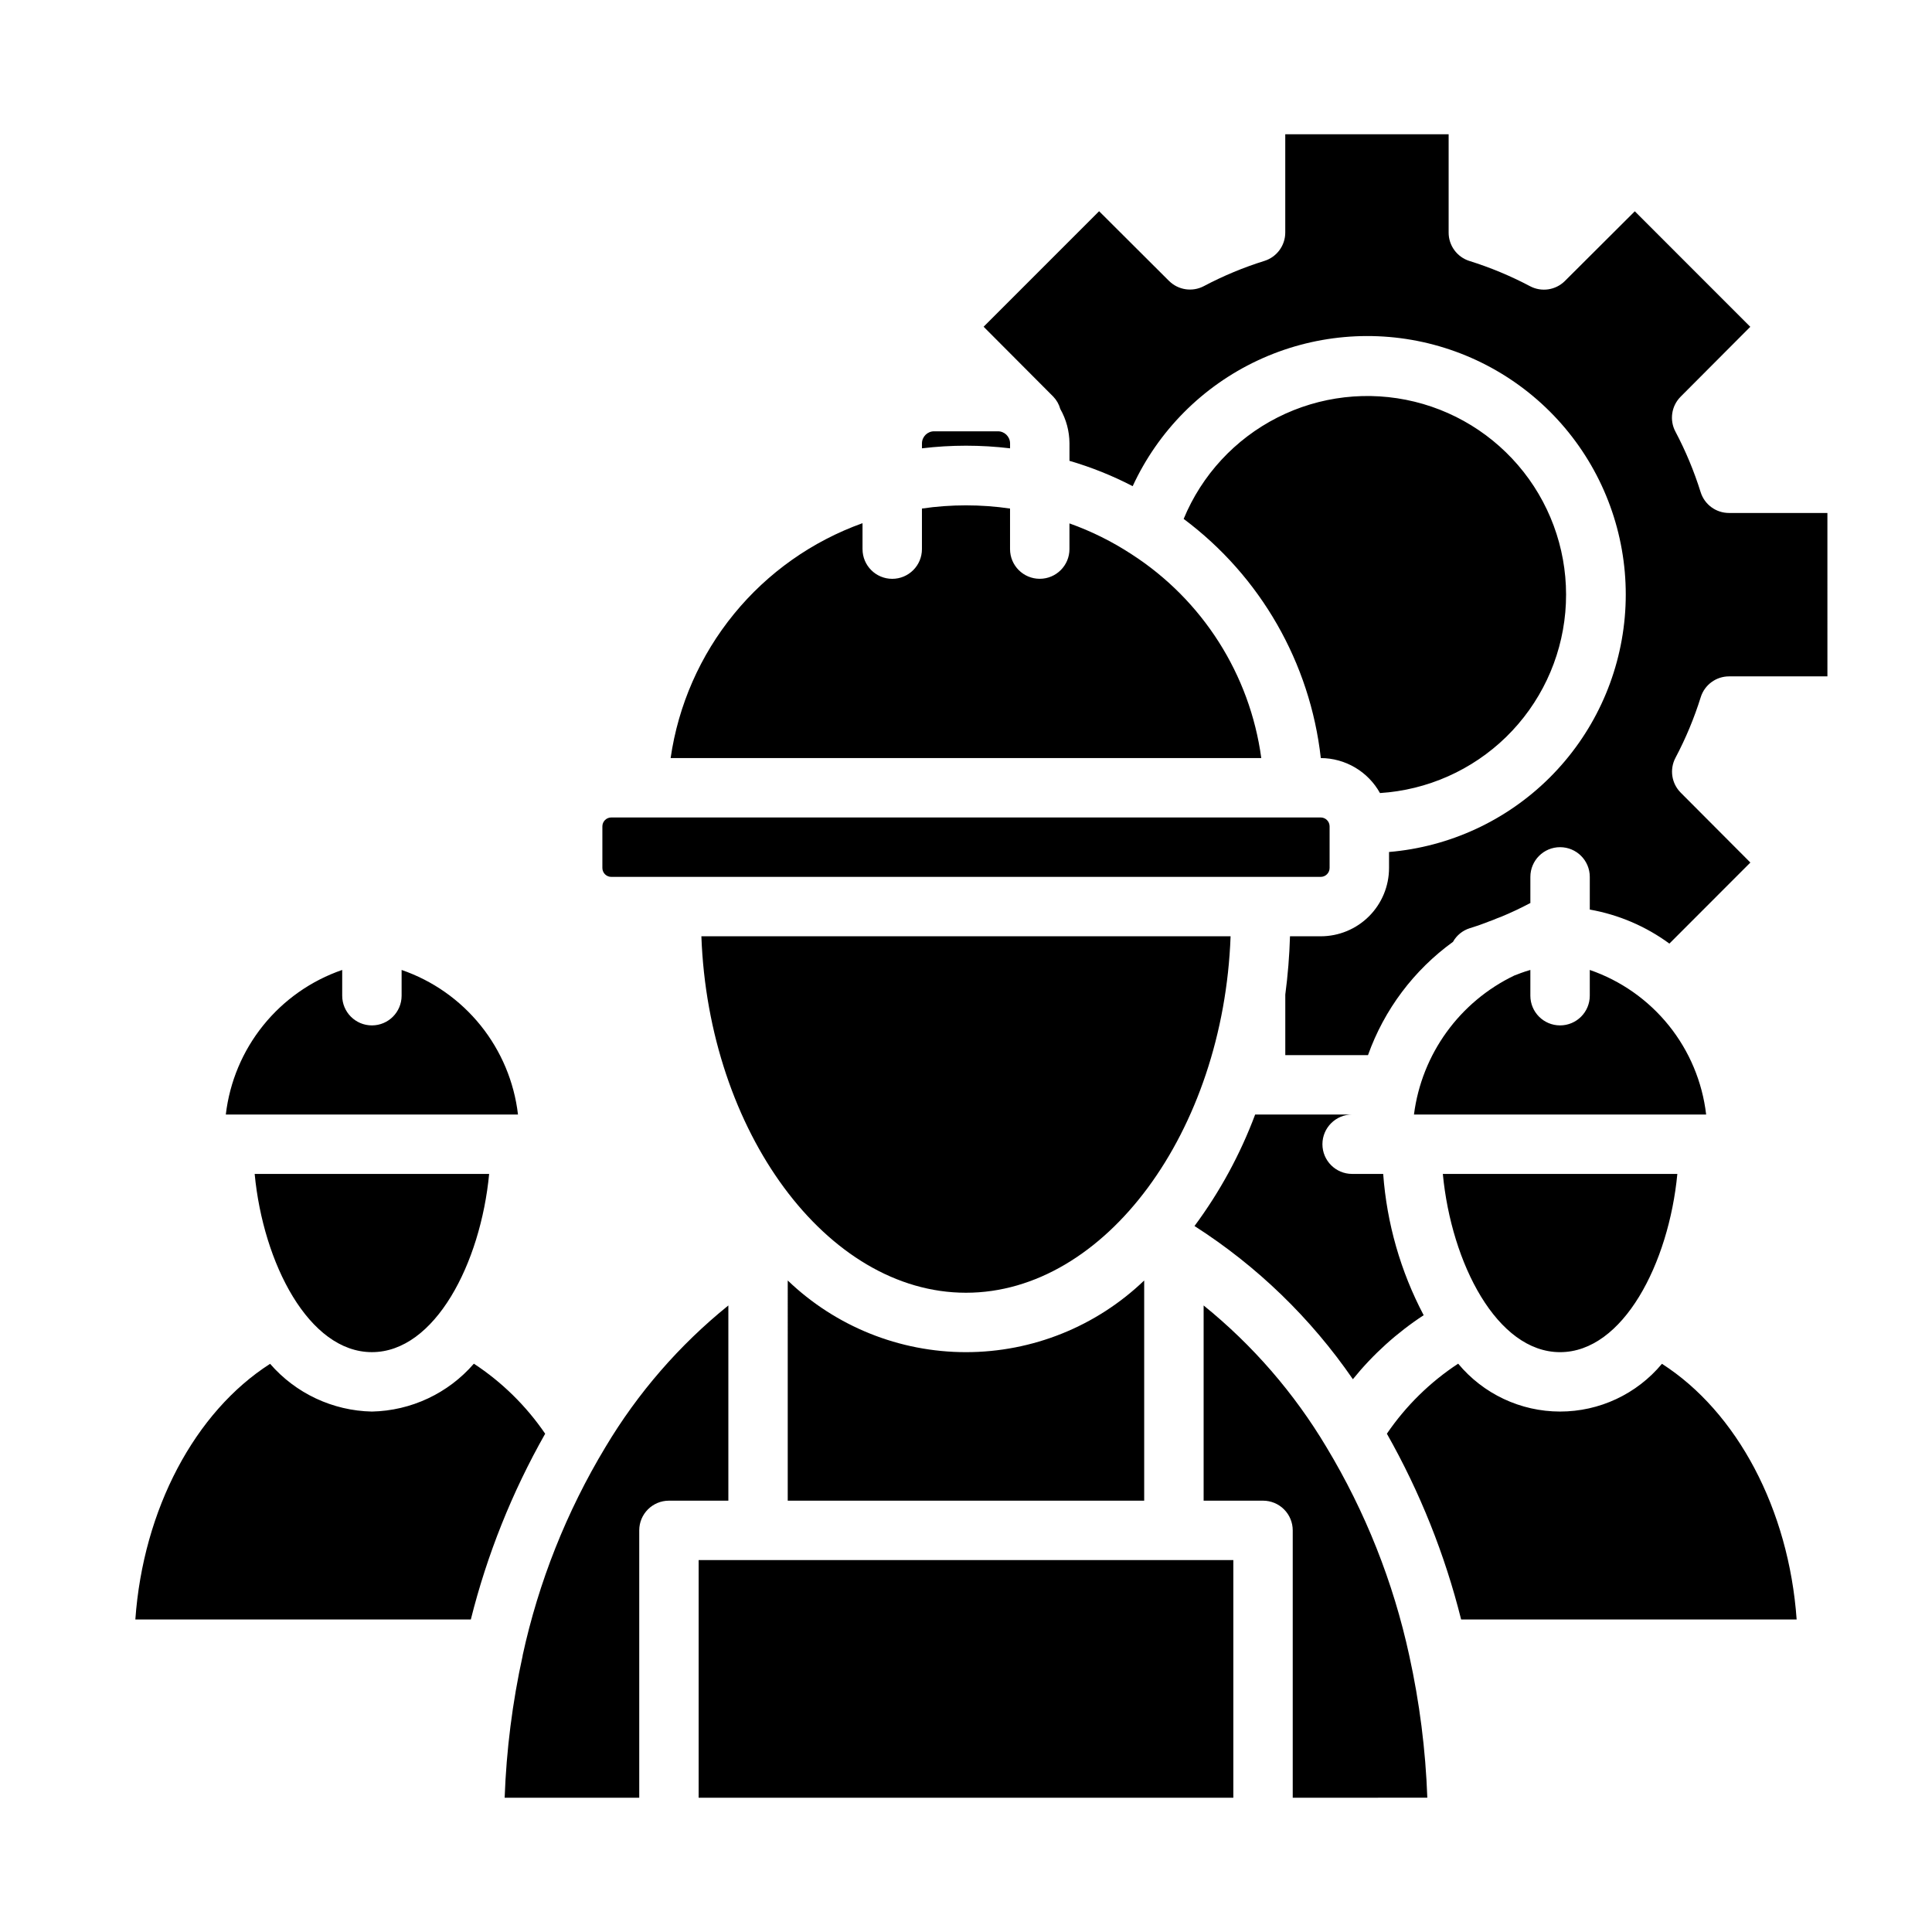 <?xml version="1.0" encoding="UTF-8"?>
<!-- Uploaded to: ICON Repo, www.svgrepo.com, Generator: ICON Repo Mixer Tools -->
<svg fill="#000000" width="800px" height="800px" version="1.1" viewBox="144 144 512 512" xmlns="http://www.w3.org/2000/svg">
 <path d="m391.58 258.3h16.84c1.766-0.023 3.223 1.383 3.258 3.148v1.363c-7.754-0.93-15.594-0.93-23.348 0v-1.363c0.035-1.762 1.488-3.168 3.25-3.148zm-19.004 24.348v6.871l0.004 0.004c0 4.348 3.523 7.871 7.871 7.871s7.871-3.523 7.871-7.871v-10.754c7.742-1.129 15.605-1.129 23.348 0v10.746c0 4.348 3.523 7.871 7.871 7.871 4.348 0 7.875-3.523 7.875-7.871v-6.809c5.797 2.062 11.328 4.812 16.477 8.184 18.793 12.117 31.348 31.848 34.359 54.004h-156.53c2.023-14.016 7.824-27.219 16.785-38.184 8.957-10.969 20.738-19.285 34.07-24.062zm137.13 71.516 0.004 0.004c-1.555-2.797-3.828-5.133-6.586-6.762-2.754-1.629-5.894-2.496-9.094-2.512-2.832-25.242-15.988-48.188-36.348-63.379 4.805-11.637 13.617-21.164 24.84-26.863 11.227-5.699 24.121-7.188 36.348-4.199 12.23 2.988 22.98 10.262 30.312 20.496 7.328 10.234 10.75 22.754 9.641 35.293-1.109 12.543-6.672 24.27-15.68 33.062-9.012 8.789-20.871 14.062-33.434 14.863zm-206.07 19.855v-11.02c0-1.305 1.059-2.363 2.363-2.363h188c1.301 0 2.359 1.059 2.359 2.363v11.02c0 1.305-1.059 2.363-2.359 2.363h-188c-0.629 0-1.227-0.25-1.672-0.691-0.441-0.445-0.691-1.043-0.691-1.672zm173.11 65.34h25.586c-4.348 0-7.875 3.523-7.875 7.871 0 4.348 3.527 7.871 7.875 7.871h8.227c0.957 13.086 4.609 25.832 10.727 37.441-7.094 4.644-13.426 10.367-18.758 16.965-11.141-16.199-25.414-30.004-41.973-40.598 6.715-9.051 12.125-18.996 16.074-29.551zm68.613-36.855c0.465-0.172 0.93-0.332 1.379-0.52l0.234-0.094c0.859-0.309 1.715-0.605 2.59-0.844v6.824c0 4.348 3.523 7.871 7.871 7.871s7.875-3.523 7.875-7.871v-6.824c8.227 2.832 15.484 7.934 20.941 14.711 5.457 6.777 8.887 14.957 9.898 23.602h-77.43c2.055-16.012 12.082-29.887 26.641-36.859zm-192.6 80.836c12.703 12.188 29.629 18.996 47.234 18.996s34.527-6.809 47.23-18.996v58.355h-94.465zm117.36-91.215c-1.879 51.68-33.18 94.465-70.121 94.465-36.945 0-68.242-42.785-70.125-94.465zm-235.43 8.922v6.824c0 4.348 3.523 7.871 7.871 7.871s7.871-3.523 7.871-7.871v-6.824c8.227 2.832 15.488 7.934 20.945 14.711 5.453 6.777 8.887 14.957 9.898 23.602h-77.43c1.012-8.645 4.441-16.824 9.898-23.602 5.457-6.777 12.715-11.879 20.945-14.711zm38.941 54.055c-2.258 23.703-14.375 47.23-31.07 47.23-16.695 0-28.812-23.531-31.07-47.23zm-58.047 50.328c6.801 7.84 16.602 12.434 26.977 12.648 10.398-0.215 20.219-4.824 27.023-12.688 7.453 4.891 13.871 11.199 18.895 18.562-8.758 15.445-15.387 32.008-19.703 49.23h-88.906c2.078-29.207 15.789-55.012 35.715-67.754zm66.914 77.336-0.004-0.004c4.234-19.5 11.652-38.172 21.957-55.262 8.555-14.34 19.582-27.051 32.574-37.539v51.734h-15.746c-4.348 0-7.871 3.523-7.871 7.871v70.848h-35.668c0.457-12.668 2.055-25.27 4.777-37.652zm46.652 37.648v-62.977h141.7v62.977zm157.44 0v-70.848c0-2.086-0.828-4.09-2.305-5.566-1.477-1.477-3.481-2.305-5.566-2.305h-15.742v-51.734c12.984 10.5 24.008 23.219 32.559 37.562 10.297 17.082 17.711 35.742 21.938 55.23 2.727 12.387 4.328 24.988 4.785 37.66zm133.54-47.23h-88.91c-4.309-17.227-10.93-33.789-19.68-49.238 5.019-7.363 11.441-13.672 18.891-18.562 6.664 8.031 16.555 12.684 26.992 12.691 10.438 0.008 20.336-4.629 27.012-12.652 19.906 12.75 33.621 38.555 35.699 67.762zm-62.691-70.848c-16.703 0-28.812-23.531-31.07-47.23h62.148c-2.266 23.699-14.371 47.23-31.078 47.23zm70.848-179.09h-26.055c-3.441-0.004-6.484 2.227-7.516 5.512-1.734 5.547-3.973 10.922-6.691 16.059-1.617 3.051-1.055 6.797 1.383 9.242l18.461 18.523-21.461 21.48c-6.246-4.586-13.465-7.672-21.094-9.02v-8.66c0-4.348-3.527-7.871-7.875-7.871s-7.871 3.523-7.871 7.871v6.957h-0.07c-2.449 1.301-5.047 2.527-7.637 3.598-0.789 0.27-1.512 0.59-2.266 0.898-0.078 0-0.141 0.062-0.219 0.078l-0.262 0.109c-0.359 0.109-0.711 0.242-1.055 0.395-1.52 0.59-3.047 1.117-4.574 1.574-1.879 0.598-3.461 1.887-4.426 3.606-10.367 7.5-18.219 17.965-22.52 30.016h-21.918v-16.051c0.676-5.121 1.094-10.273 1.246-15.438h8.141c4.801 0 9.406-1.906 12.801-5.301 3.394-3.394 5.305-8 5.305-12.805v-4.234c16.07-1.355 31.148-8.34 42.578-19.719 11.426-11.383 18.469-26.434 19.891-42.5 1.418-16.066-2.879-32.121-12.137-45.328-9.258-13.211-22.879-22.727-38.465-26.879-15.586-4.148-32.137-2.664-46.734 4.191-14.602 6.856-26.312 18.645-33.07 33.289-5.352-2.777-10.961-5.027-16.75-6.715v-4.676c-0.023-3.18-0.859-6.301-2.434-9.066-0.34-1.23-0.977-2.356-1.859-3.273l-18.461-18.523 30.605-30.613 18.523 18.469 0.004-0.004c2.441 2.434 6.184 2.996 9.234 1.387 5.137-2.719 10.516-4.957 16.066-6.691 3.281-1.031 5.512-4.078 5.508-7.519v-26.031h43.297v26.055c-0.004 3.441 2.231 6.488 5.512 7.519 5.547 1.734 10.926 3.973 16.066 6.691 3.051 1.609 6.793 1.047 9.234-1.387l18.523-18.469 30.605 30.613-18.461 18.523v0.004c-2.438 2.441-3 6.188-1.383 9.238 2.719 5.137 4.957 10.512 6.691 16.062 1.031 3.281 4.074 5.512 7.516 5.508h26.074z"/>
</svg>